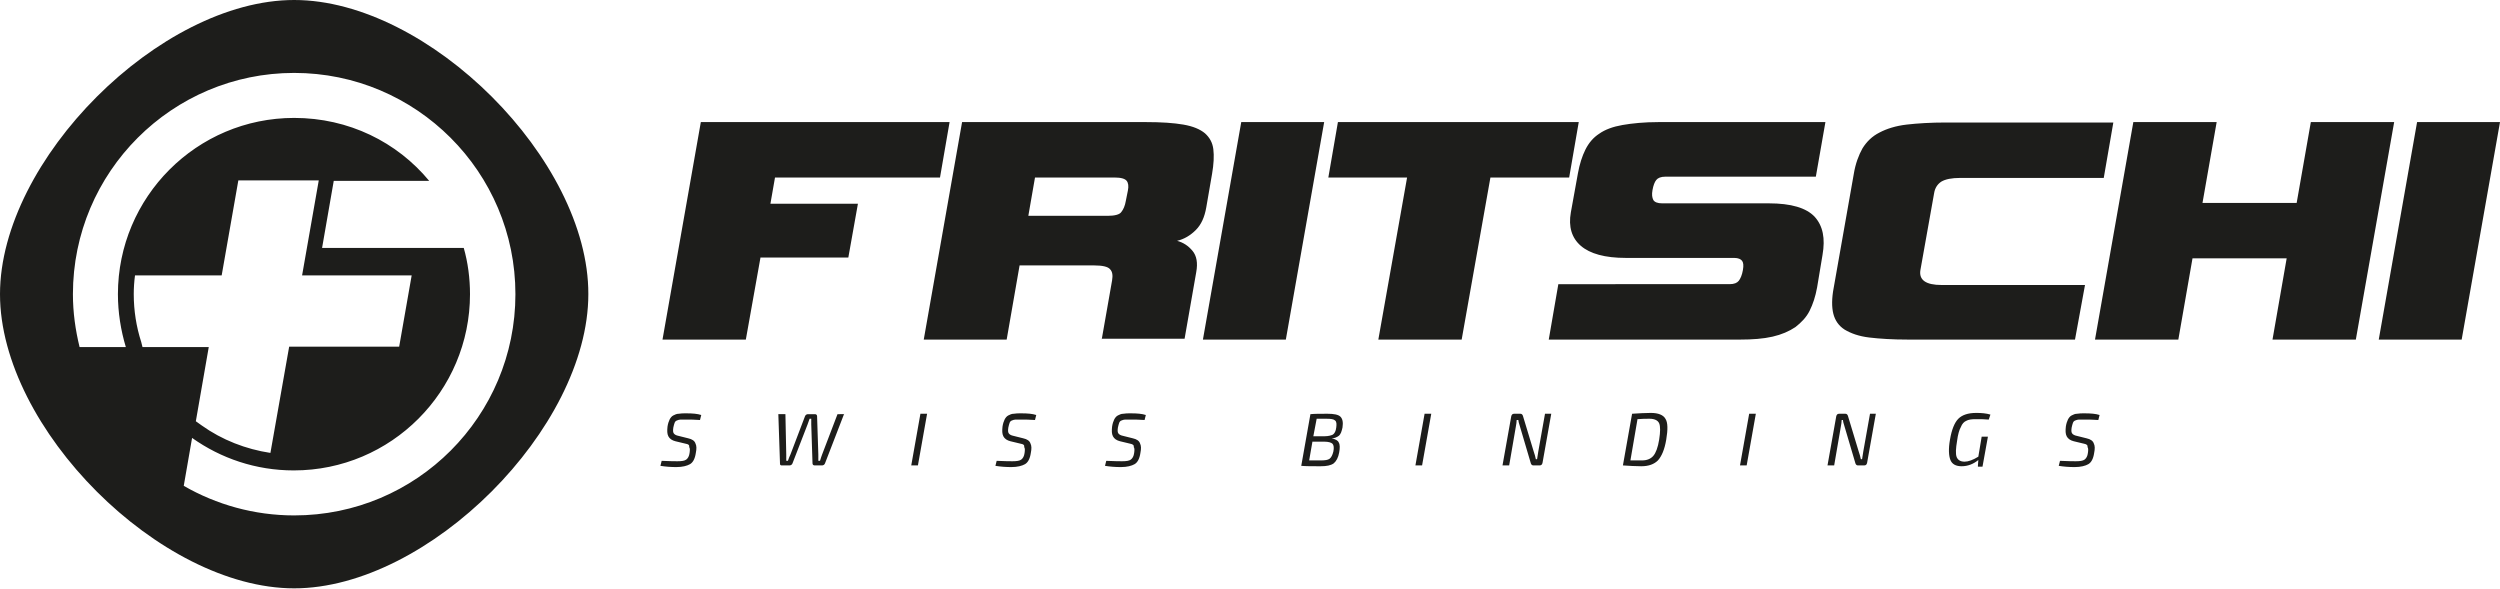<?xml version="1.0" encoding="utf-8"?>
<!-- Generator: Adobe Illustrator 25.0.0, SVG Export Plug-In . SVG Version: 6.00 Build 0)  -->
<svg version="1.1" id="Ebene_1" xmlns="http://www.w3.org/2000/svg" xmlns:xlink="http://www.w3.org/1999/xlink" x="0px" y="0px"
	 viewBox="0 0 60 14.13" style="enable-background:new 0 0 60 14.13;" xml:space="preserve">
<style type="text/css">
	.st0{fill:#1D1D1B;}
</style>
<path class="st0" d="M24.33,9.93c-0.05,0-0.09,0.02-0.13,0.04c-0.04,0.02-0.07,0.06-0.09,0.1c-0.02,0.04-0.04,0.1-0.05,0.17
	c-0.01,0.1-0.01,0.17,0.02,0.23c0.03,0.06,0.09,0.1,0.17,0.12l0.25,0.06c0.06,0.01,0.09,0.03,0.08,0.08
	c0.02,0.02,0.02,0.07,0.01,0.14c-0.01,0.08-0.04,0.13-0.08,0.16c-0.04,0.03-0.11,0.04-0.21,0.04c-0.05,0-0.18,0-0.38-0.01
	l-0.03,0.12c0.12,0.02,0.25,0.03,0.38,0.03c0.15,0,0.26-0.03,0.33-0.07c0.07-0.04,0.12-0.13,0.14-0.27c0.02-0.1,0.02-0.17-0.01-0.23
	c-0.02-0.06-0.08-0.1-0.17-0.12l-0.24-0.06c-0.05-0.01-0.09-0.03-0.11-0.06c-0.02-0.03-0.02-0.07-0.01-0.14
	c0.01-0.05,0.02-0.08,0.03-0.11c0.01-0.03,0.03-0.05,0.06-0.06c0.03-0.01,0.05-0.02,0.08-0.02h0.12c0.12,0,0.23,0,0.35,0.01
	l0.03-0.12c-0.09-0.03-0.21-0.04-0.36-0.04C24.44,9.92,24.38,9.92,24.33,9.93z M26.96,9.93c-0.05,0-0.09,0.02-0.13,0.04
	c-0.04,0.02-0.07,0.06-0.09,0.1s-0.04,0.1-0.05,0.17c-0.01,0.1-0.01,0.17,0.02,0.23c0.03,0.06,0.09,0.1,0.17,0.12l0.25,0.06
	c0.05,0.01,0.09,0.03,0.08,0.08c0.02,0.02,0.02,0.07,0.01,0.14c-0.01,0.08-0.04,0.13-0.08,0.16c-0.04,0.03-0.11,0.04-0.21,0.04
	c-0.05,0-0.18,0-0.38-0.01l-0.03,0.12c0.12,0.02,0.25,0.03,0.38,0.03c0.15,0,0.26-0.03,0.33-0.07c0.07-0.04,0.12-0.13,0.14-0.27
	c0.02-0.1,0.02-0.17-0.01-0.23c-0.02-0.06-0.08-0.1-0.17-0.12l-0.24-0.06c-0.05-0.01-0.09-0.03-0.11-0.06
	c-0.02-0.03-0.02-0.07-0.01-0.14c0.01-0.05,0.02-0.08,0.03-0.11c0.01-0.03,0.03-0.05,0.06-0.06c0.03-0.01,0.05-0.02,0.08-0.02h0.12
	c0.12,0,0.23,0,0.35,0.01l0.03-0.12c-0.09-0.03-0.21-0.04-0.36-0.04C27.07,9.92,27.01,9.92,26.96,9.93z M26.44,8.15l0.004-0.02
	H26.44V8.15z M20.26,9.94V9.93l-0.004,0.01H20.26z M16.29,9.93c-0.05,0-0.09,0.02-0.13,0.04c-0.04,0.02-0.07,0.06-0.09,0.1
	s-0.04,0.1-0.05,0.17c-0.01,0.1-0.01,0.17,0.02,0.23c0.03,0.06,0.09,0.1,0.17,0.12l0.25,0.06c0.06,0.01,0.09,0.03,0.08,0.08
	c0.02,0.02,0.02,0.07,0.01,0.14c-0.01,0.08-0.04,0.13-0.08,0.16c-0.04,0.03-0.11,0.04-0.21,0.04c-0.05,0-0.18,0-0.38-0.01
	l-0.03,0.12c0.12,0.02,0.25,0.03,0.38,0.03c0.15,0,0.26-0.03,0.33-0.07c0.07-0.04,0.12-0.13,0.14-0.27c0.02-0.1,0.02-0.17-0.01-0.23
	c-0.02-0.06-0.08-0.1-0.17-0.12l-0.24-0.06c-0.05-0.01-0.09-0.03-0.11-0.06c-0.02-0.03-0.02-0.07-0.01-0.14
	c0.01-0.05,0.02-0.08,0.03-0.11c0.01-0.03,0.03-0.05,0.06-0.06c0.03-0.01,0.05-0.02,0.08-0.02h0.12c0.12,0,0.23,0,0.35,0.01
	l0.03-0.12c-0.09-0.03-0.21-0.04-0.36-0.04C16.4,9.92,16.34,9.92,16.29,9.93z M28.25,5.78c0.17-0.04,0.32-0.13,0.45-0.26
	s0.21-0.31,0.25-0.54l0.14-0.81c0.04-0.23,0.05-0.43,0.03-0.59c-0.02-0.16-0.09-0.28-0.2-0.38c-0.12-0.1-0.29-0.17-0.52-0.21
	c-0.23-0.04-0.53-0.06-0.9-0.06h-4.41l-0.92,5.22h1.99l0.31-1.78h1.79c0.2,0,0.33,0.03,0.38,0.09c0.06,0.06,0.07,0.15,0.05,0.27
	l-0.246,1.4h1.986l0.28-1.6c0.04-0.22,0.01-0.39-0.09-0.51C28.52,5.9,28.4,5.82,28.25,5.78z M27.02,4.82
	C27,4.94,26.96,5.03,26.91,5.09c-0.04,0.06-0.16,0.09-0.33,0.09h-1.9l0.16-0.92h1.9c0.17,0,0.26,0.03,0.3,0.08
	c0.04,0.05,0.05,0.13,0.03,0.23L27.02,4.82z M21.87,11.17h0.16l0.22-1.24h-0.16L21.87,11.17z M7.06,0C3.84,0,0,3.84,0,7.06
	c0,3.22,3.84,7.06,7.06,7.06c3.22,0,7.06-3.84,7.06-7.06C14.13,3.84,10.29,0,7.06,0z M3.39,8.21C3.27,7.84,3.21,7.45,3.21,7.06
	c0-0.15,0.01-0.3,0.03-0.45h2.08l0.4-2.28h1.93l-0.4,2.28h2.63l-0.3,1.71H6.94l-0.45,2.55c-0.59-0.09-1.16-0.31-1.65-0.66l-0.14-0.1
	l0.31-1.78H3.42L3.39,8.21z M7.06,12.37c-0.96,0-1.87-0.26-2.65-0.71l0.2-1.15C5.3,11,6.14,11.29,7.05,11.29
	c2.34,0,4.23-1.9,4.23-4.23c0-0.38-0.05-0.76-0.15-1.11h-3.4l0.28-1.61h2.29C9.53,3.41,8.37,2.83,7.06,2.83
	c-2.34,0-4.23,1.9-4.23,4.23c0,0.44,0.07,0.87,0.19,1.27H1.91C1.81,7.92,1.75,7.5,1.75,7.06c0-2.93,2.38-5.31,5.31-5.31
	s5.31,2.38,5.31,5.31S10,12.37,7.06,12.37z M18.6,4.26h3.96l0.23-1.33h-5.97L15.9,8.15h2l0.35-1.96V6.18h2.11l0.23-1.29h-2.1
	L18.6,4.26z M19.73,10.91c-0.01,0.03-0.03,0.08-0.05,0.15h-0.04v-0.15l-0.03-0.92c0-0.03-0.02-0.05-0.05-0.05h-0.17
	c-0.03,0-0.06,0.02-0.07,0.05l-0.35,0.92c-0.02,0.04-0.04,0.09-0.06,0.15h-0.04v-0.15l-0.02-0.97h-0.17l0.04,1.19
	c0,0.01,0,0.02,0.01,0.03c0.01,0.01,0.02,0.01,0.04,0.01h0.18c0.03,0,0.06-0.02,0.07-0.05l0.36-0.93l0.05-0.14h0.04v0.14l0.03,0.93
	c0,0.03,0.02,0.05,0.05,0.05h0.18c0.03,0,0.06-0.02,0.07-0.05l0.456-1.18H20.1L19.73,10.91z M47,10.05c-0.09,0.09-0.16,0.26-0.2,0.5
	c-0.04,0.22-0.03,0.39,0.01,0.49c0.04,0.1,0.13,0.15,0.27,0.15s0.28-0.05,0.4-0.15l-0.01,0.13v0.03h0.11l0.13-0.72h-0.15l-0.08,0.48
	c-0.13,0.08-0.24,0.12-0.33,0.12c-0.1,0-0.16-0.04-0.19-0.11c-0.03-0.08-0.02-0.21,0.01-0.39c0.02-0.15,0.05-0.26,0.09-0.33
	c0.03-0.08,0.08-0.13,0.13-0.15c0.05-0.03,0.13-0.04,0.22-0.04c0.12,0,0.22,0,0.32,0.01l0.04-0.12c-0.1-0.03-0.21-0.04-0.34-0.04
	C47.23,9.91,47.09,9.96,47,10.05z M39.75,4.32c0.04-0.05,0.11-0.08,0.22-0.08h3.61l0.23-1.31h-4c-0.35,0-0.64,0.03-0.87,0.07
	s-0.42,0.11-0.56,0.21c-0.14,0.09-0.25,0.22-0.33,0.38c-0.08,0.16-0.14,0.35-0.18,0.57L37.7,5.1c-0.06,0.34,0.02,0.61,0.24,0.8
	c0.22,0.19,0.58,0.29,1.08,0.29h2.6c0.1,0,0.16,0.03,0.19,0.07c0.03,0.04,0.04,0.11,0.02,0.22c-0.02,0.12-0.06,0.21-0.1,0.26
	c-0.04,0.05-0.11,0.08-0.22,0.08H37.4l-0.23,1.33h4.59c0.3,0,0.56-0.02,0.78-0.07c0.22-0.05,0.4-0.13,0.55-0.23
	c0.14-0.11,0.26-0.23,0.34-0.39c0.08-0.16,0.14-0.34,0.18-0.56l0.13-0.78c0.07-0.4,0.01-0.7-0.19-0.92c-0.2-0.21-0.56-0.32-1.1-0.32
	h-2.56c-0.11,0-0.18-0.03-0.21-0.08c-0.03-0.06-0.04-0.13-0.02-0.24C39.68,4.45,39.71,4.37,39.75,4.32z M29.79,2.93l-0.92,5.22h1.99
	l0.92-5.22H29.79z M44.72,10.83c-0.01,0.06-0.02,0.13-0.03,0.19h-0.03c-0.01-0.06-0.03-0.12-0.05-0.18l-0.26-0.86
	c-0.01-0.03-0.03-0.05-0.06-0.05h-0.15c-0.04,0-0.06,0.02-0.07,0.06l-0.21,1.18h0.16l0.16-0.93c0.01-0.06,0.02-0.11,0.02-0.16h0.03
	c0,0.02,0.01,0.07,0.04,0.16l0.26,0.88c0.01,0.03,0.03,0.05,0.06,0.05h0.15c0.04,0,0.06-0.02,0.07-0.06l0.21-1.18h-0.14L44.72,10.83
	z M50.04,6.84H46.6c-0.38,0-0.55-0.12-0.51-0.36l0.33-1.85c0.02-0.12,0.08-0.21,0.17-0.27c0.1-0.06,0.25-0.09,0.46-0.09h3.44
	l0.23-1.33h-4.01c-0.37,0-0.69,0.02-0.95,0.05c-0.26,0.03-0.48,0.1-0.65,0.19C44.93,3.27,44.8,3.4,44.7,3.56
	c-0.09,0.16-0.17,0.37-0.21,0.62L44.01,6.9C43.96,7.16,43.96,7.37,44,7.53c0.04,0.16,0.13,0.29,0.27,0.38
	C44.42,8,44.61,8.07,44.86,8.1c0.25,0.03,0.56,0.05,0.93,0.05h4.01L50.04,6.84z M58.01,2.93l-0.92,5.22h1.99L60,2.93H58.01z
	 M55.46,2.93l-0.34,1.94h-2.26l0.34-1.94h-2l-0.92,5.22h2l0.34-1.95h2.26l-0.34,1.95h2l0.92-5.22H55.46z M49.85,9.93
	c-0.05,0-0.09,0.02-0.13,0.04c-0.04,0.02-0.07,0.06-0.09,0.1s-0.04,0.1-0.05,0.17c-0.01,0.1-0.01,0.17,0.02,0.23
	c0.03,0.06,0.09,0.1,0.17,0.12l0.25,0.06c0.05,0.01,0.09,0.03,0.08,0.08c0.02,0.02,0.02,0.07,0.01,0.14
	c-0.01,0.08-0.04,0.13-0.08,0.16c-0.04,0.03-0.11,0.04-0.21,0.04c-0.05,0-0.18,0-0.38-0.01l-0.03,0.12
	c0.12,0.02,0.25,0.03,0.38,0.03c0.15,0,0.26-0.03,0.33-0.07c0.07-0.04,0.12-0.13,0.14-0.27c0.02-0.1,0.02-0.17-0.01-0.23
	c-0.02-0.06-0.08-0.1-0.17-0.12l-0.24-0.06c-0.05-0.01-0.09-0.03-0.11-0.06c-0.02-0.03-0.02-0.07-0.01-0.14
	c0.01-0.05,0.02-0.08,0.03-0.11c0.01-0.03,0.03-0.05,0.06-0.06c0.03-0.01,0.05-0.02,0.08-0.02h0.12c0.12,0,0.23,0,0.35,0.01
	l0.03-0.12c-0.09-0.03-0.21-0.04-0.36-0.04C49.96,9.92,49.9,9.92,49.85,9.93z M41.76,11.17h0.16l0.22-1.24h-0.16L41.76,11.17z
	 M37.89,2.93h-5.78l-0.23,1.33h1.89l-0.69,3.89h2l0.69-3.89h1.89L37.89,2.93z M31.86,9.93c-0.18,0-0.31,0-0.41,0.01l-0.22,1.24
	c0.11,0.01,0.26,0.01,0.46,0.01c0.15,0,0.25-0.02,0.32-0.07c0.06-0.05,0.11-0.14,0.13-0.26c0.02-0.11,0.02-0.19-0.01-0.24
	c-0.02-0.05-0.08-0.08-0.17-0.1c0.07,0,0.13-0.03,0.17-0.06c0.05-0.04,0.07-0.11,0.09-0.2c0.02-0.13,0-0.21-0.05-0.26
	S32.01,9.93,31.86,9.93z M31.98,10.65c0.03,0.03,0.04,0.1,0.02,0.19c-0.02,0.08-0.05,0.14-0.09,0.17c-0.04,0.03-0.11,0.04-0.21,0.04
	h-0.28l0.08-0.46v0.01h0.28C31.88,10.6,31.95,10.62,31.98,10.65z M32.07,10.26c-0.01,0.09-0.04,0.14-0.08,0.17
	c-0.04,0.02-0.11,0.04-0.2,0.04h-0.27l0.08-0.42h0.24c0.1,0,0.17,0.01,0.2,0.04C32.08,10.12,32.08,10.18,32.07,10.26z M33.97,11.17
	h0.16l0.22-1.24h-0.16L33.97,11.17z M39.62,9.91c-0.14,0-0.29,0.01-0.45,0.02l-0.22,1.24c0.15,0.01,0.3,0.02,0.44,0.02
	c0.18,0,0.31-0.05,0.4-0.14c0.09-0.1,0.16-0.26,0.2-0.5c0.04-0.24,0.04-0.41-0.02-0.5C39.92,9.96,39.8,9.91,39.62,9.91z
	 M39.82,10.55c-0.03,0.19-0.08,0.32-0.14,0.39s-0.15,0.11-0.27,0.11h-0.28l0.17-0.99c0.11-0.01,0.21-0.01,0.29-0.01
	c0.12,0,0.2,0.04,0.23,0.11C39.85,10.23,39.85,10.36,39.82,10.55z M36.92,10.83c-0.01,0.06-0.02,0.13-0.03,0.19h-0.03
	c-0.01-0.06-0.03-0.12-0.05-0.18l-0.26-0.86c-0.01-0.03-0.03-0.05-0.06-0.05h-0.15c-0.04,0-0.06,0.02-0.07,0.06l-0.21,1.18h0.16
	l0.16-0.93c0.01-0.06,0.02-0.11,0.02-0.16h0.04c0,0.02,0.01,0.07,0.04,0.16l0.26,0.88c0.01,0.03,0.03,0.05,0.06,0.05h0.15
	c0.04,0,0.06-0.02,0.07-0.06l0.21-1.18h-0.15L36.92,10.83z"/>
</svg>